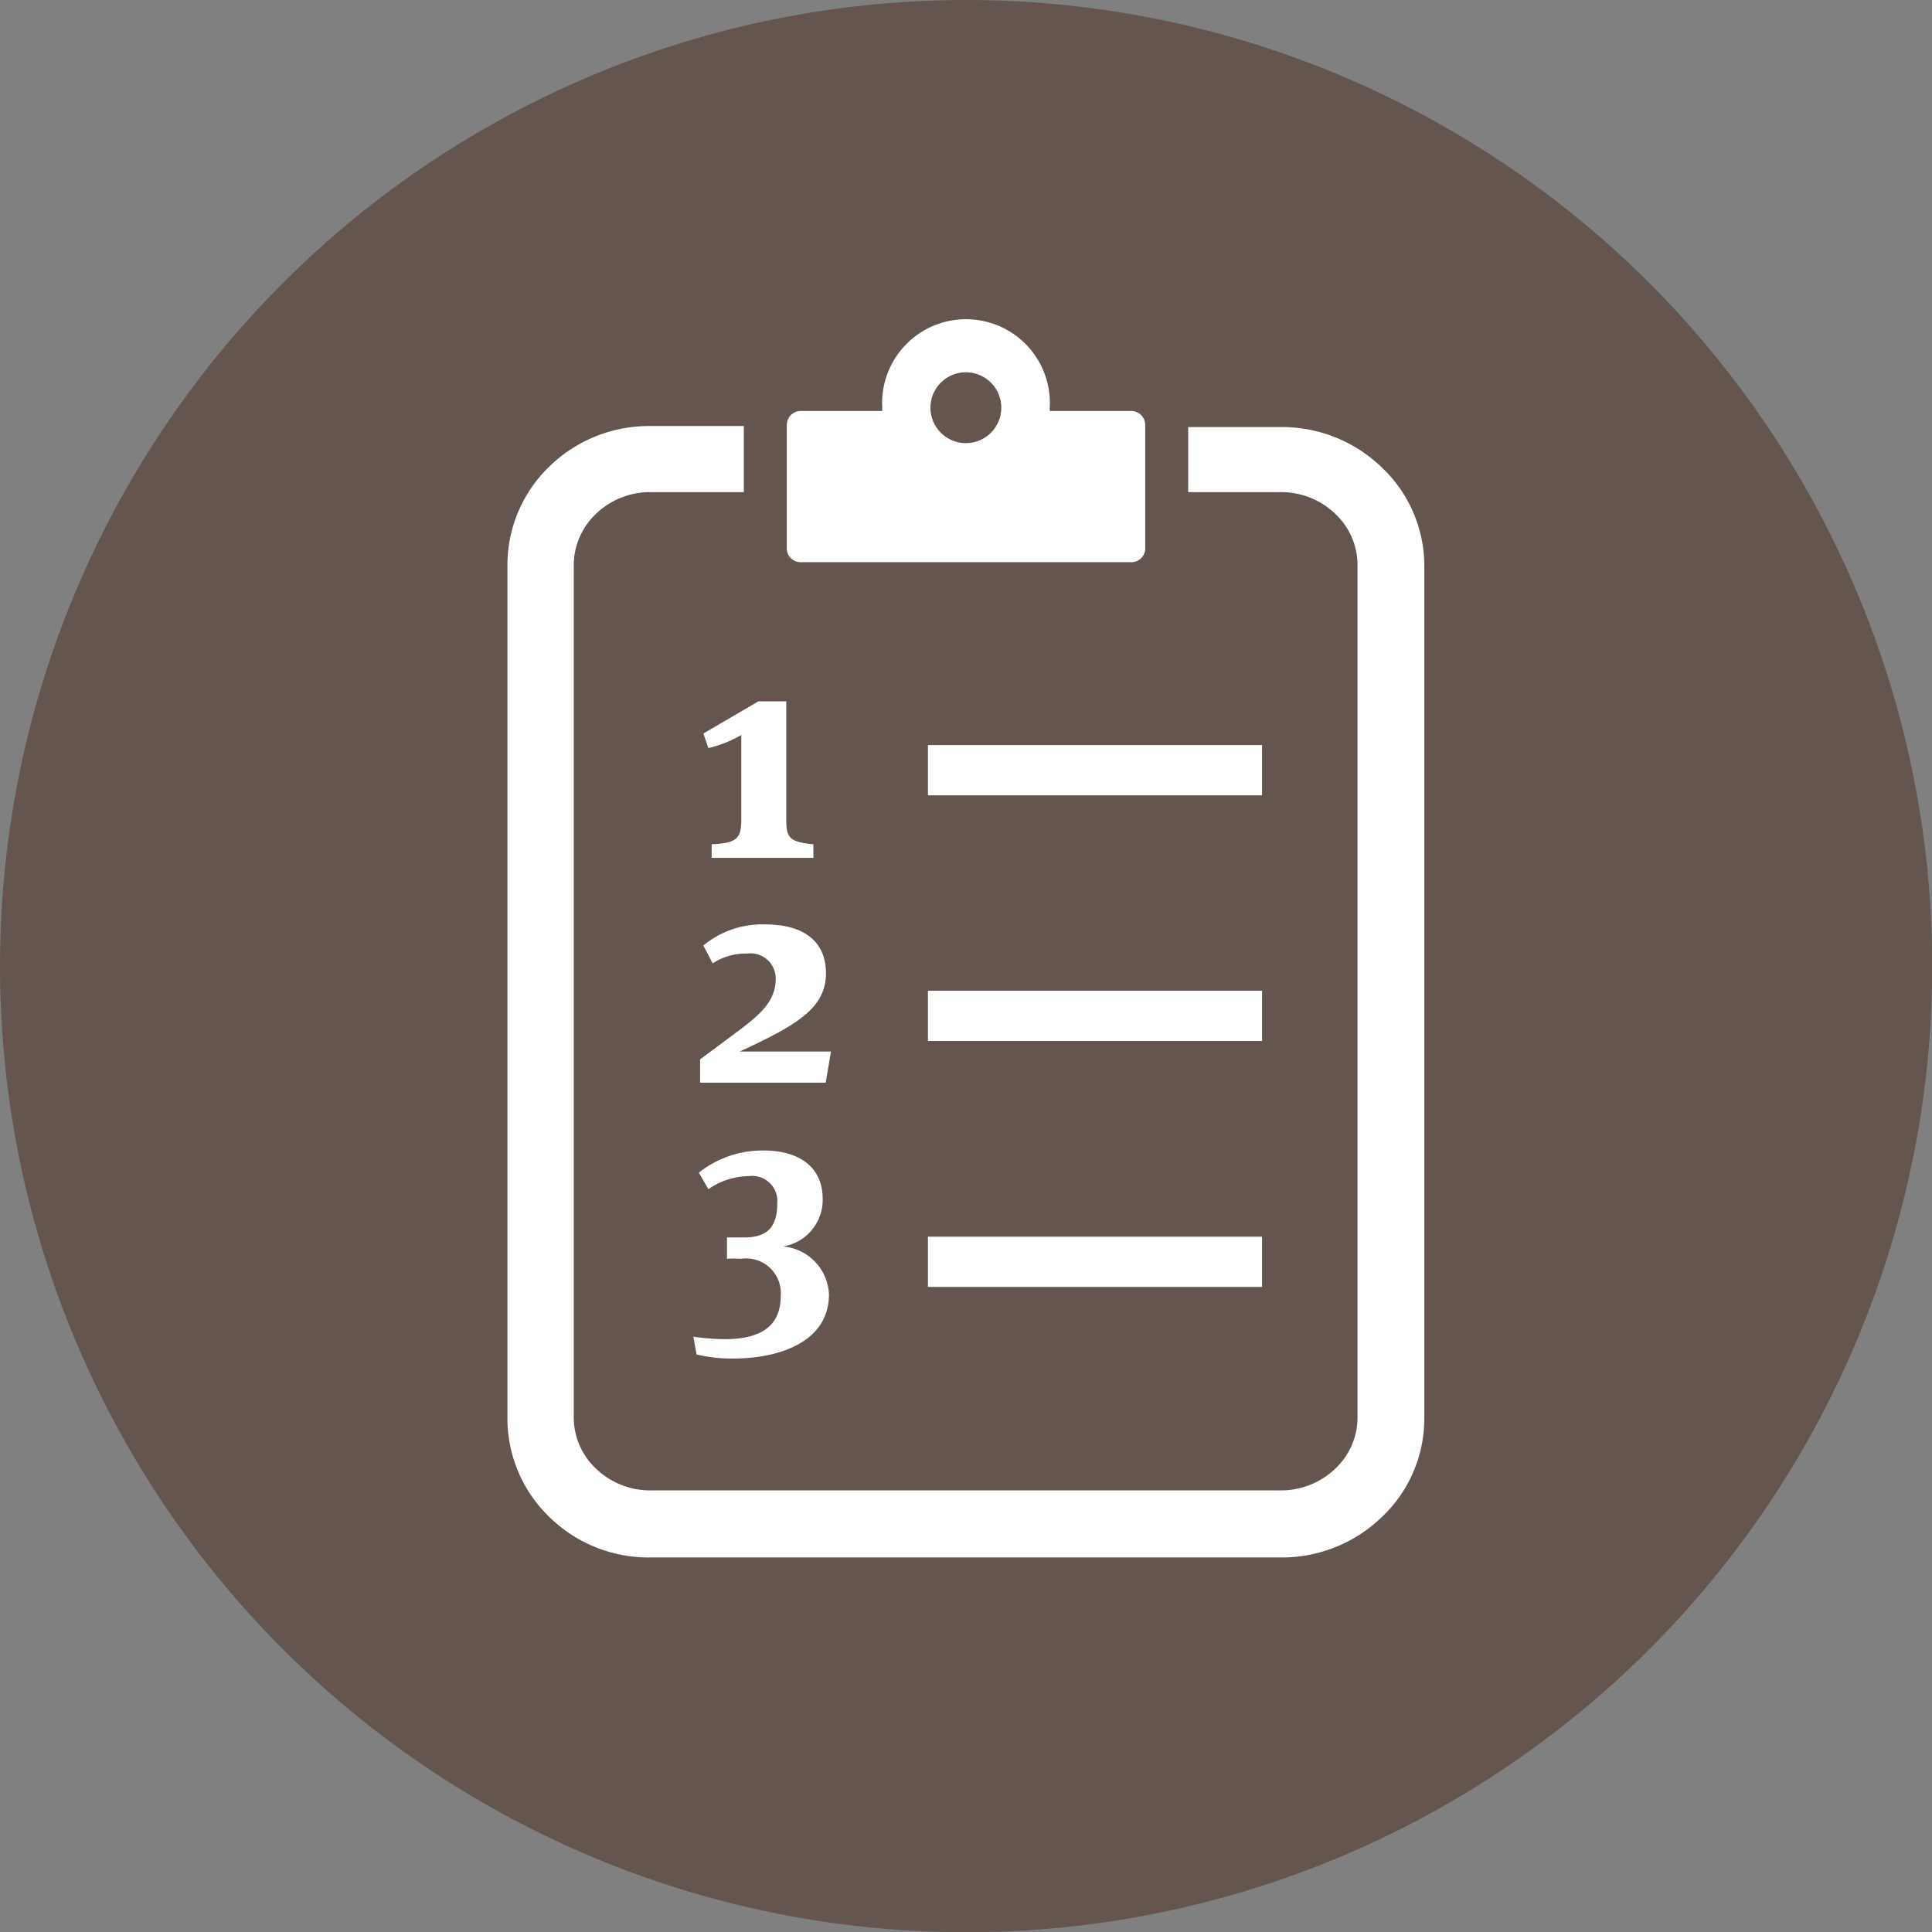 <svg xmlns="http://www.w3.org/2000/svg" viewBox="0 0 76.91 76.91"><rect x="0" y="0" width="76.91" height="76.91" fill="#808080" stroke="none"/><defs><style>.cls-1{fill:#64554f;}.cls-2{fill:#fff;}</style></defs><g id="Layer_2" data-name="Layer 2"><g id="Layer_1-2" data-name="Layer 1"><circle class="cls-1" cx="38.46" cy="38.46" r="38.46"/><path class="cls-2" d="M56.7,22.48v34A5.4,5.4,0,0,1,55,60.4,5.72,5.72,0,0,1,51,62H25.88a5.64,5.64,0,0,1-4-1.6,5.45,5.45,0,0,1-1.68-3.92v-34a5.45,5.45,0,0,1,1.68-3.92,5.68,5.68,0,0,1,4-1.6h3.73v2.63H25.88a3.11,3.11,0,0,0-2.16.87,2.83,2.83,0,0,0-.88,2v34a2.81,2.81,0,0,0,.88,2,3.11,3.11,0,0,0,2.16.87H51a3.11,3.11,0,0,0,2.16-.87,2.78,2.78,0,0,0,.88-2v-34a2.79,2.79,0,0,0-.88-2A3.11,3.11,0,0,0,51,19.59H47.3V17H51a5.72,5.72,0,0,1,4,1.6A5.4,5.4,0,0,1,56.7,22.48ZM45.59,16.92v4.91a.55.55,0,0,1-.55.55H31.87a.55.55,0,0,1-.55-.55V16.92a.56.56,0,0,1,.55-.56h3.25v-.13a3.34,3.34,0,1,1,6.67,0v.13H45A.56.56,0,0,1,45.59,16.92Zm-5.73-.69a1.41,1.41,0,1,0-1.4,1.41A1.41,1.41,0,0,0,39.86,16.23Zm10.38,33H36.94v2h13.3Zm0-9.79H36.94v2h13.3Zm0-9.78H36.94v2h13.3Z"/><path class="cls-2" d="M31.3,32.61c0,.72.1.91,1.08,1v.54H28.33v-.54c1-.05,1.18-.22,1.18-1V29.26a4.84,4.84,0,0,1-1.31.52L28,29.2l2.19-1.28H31.3Z"/><path class="cls-2" d="M32.88,38.74c0,1.34-1.08,2-3,2.92l-.44.2h3.64l-.21,1.24h-5v-.93l1.24-.92c1-.75,1.77-1.29,1.77-2.29a1,1,0,0,0-1.13-1,2.4,2.4,0,0,0-1.38.39L28,37.64a3.66,3.66,0,0,1,2.47-.84C32,36.8,32.88,37.48,32.88,38.74Z"/><path class="cls-2" d="M28.2,47.34l-.38-.66a4.07,4.07,0,0,1,2.58-.88c1.43,0,2.35.67,2.35,1.93a1.88,1.88,0,0,1-1.58,1.89A2,2,0,0,1,33,51.53c0,1.9-2,2.55-3.79,2.55a6,6,0,0,1-1.48-.16l-.13-.71a9.14,9.14,0,0,0,1.25.1c1.61,0,2.23-.65,2.23-1.73a1.38,1.38,0,0,0-1.57-1.47,5.62,5.62,0,0,0-.57,0v-.85l.69,0c.83,0,1.31-.33,1.31-1.34a1,1,0,0,0-1.13-1.1A2.87,2.87,0,0,0,28.2,47.34Z"/></g></g></svg>